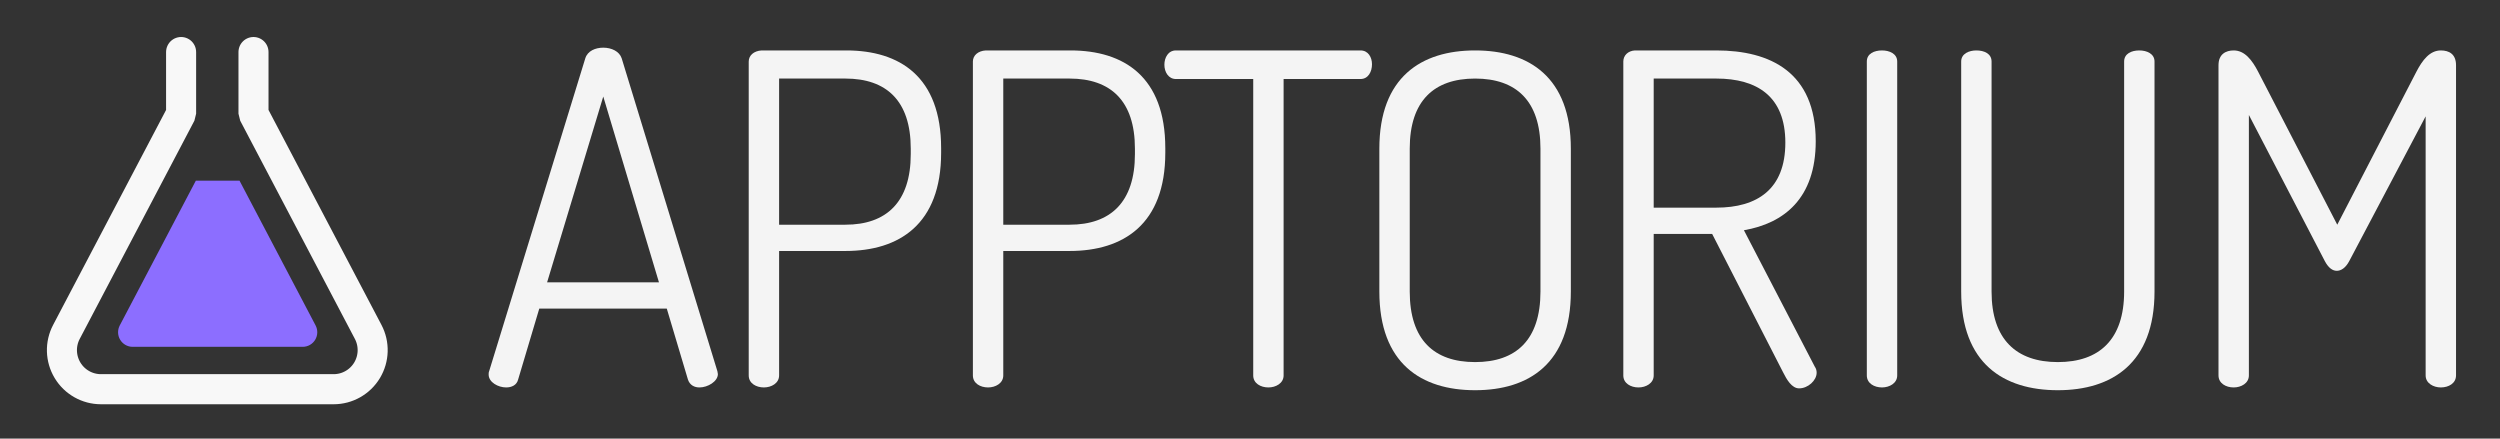 <?xml version="1.0" encoding="utf-8"?>
<svg width="100%" height="100%" viewBox="0 0 399 70" version="1.1" xmlns="http://www.w3.org/2000/svg" style="fill-rule:evenodd;clip-rule:evenodd;stroke-linecap:round;stroke-linejoin:bevel;stroke-miterlimit:1.5;">
  <rect x="0" y="0" width="399" height="70" fill="#333333" stroke="none"/>
  <g transform="matrix(1,0,0,1,-85,-94)">
    <g transform="matrix(0.551,0,0,0.424,0,0)">
      <g id="Apptorium-NewLogo" transform="matrix(1.814,0,0,2.361,-388.444,-271.153)">
        <g transform="matrix(0.578,0,0,0.578,150.65,106.647)">
          <g transform="matrix(1,0,0,1,2.84217e-14,1)">
            <path d="M307,190L307,207C307,207 287.038,244.928 275.318,267.197C273.559,270.539 273.677,274.557 275.629,277.791C277.581,281.024 281.082,283 284.859,283C303.015,283 330.985,283 349.141,283C352.918,283 356.419,281.024 358.371,277.791C360.323,274.557 360.441,270.539 358.682,267.197C346.962,244.928 327,207 327,207L327,190" style="fill: none; stroke-width: 8.3px; stroke: rgb(248, 248, 248);"/>
          </g>
          <g transform="matrix(0.877,0,0,0.877,39.096,31.929)">
            <path d="M323.877,221.827L310.123,221.827C310.123,221.827 293.582,253.255 286.153,267.37C285.405,268.791 285.455,270.501 286.285,271.877C287.116,273.252 288.605,274.093 290.212,274.093C303.442,274.093 330.558,274.093 343.788,274.093C345.395,274.093 346.884,273.252 347.715,271.877C348.545,270.501 348.595,268.791 347.847,267.37C340.418,253.255 323.877,221.827 323.877,221.827Z" style="fill:rgb(140,110,255);"/>
          </g>
        </g>
        <g transform="matrix(0.975,0,0,0.975,3.21,10.192)">
          <g transform="matrix(75.386,0,0,75.386,382,267)">
            <path d="M0.059,-0C0.071,-0 0.082,-0.005 0.085,-0.017L0.131,-0.171L0.408,-0.171L0.454,-0.017C0.458,-0.005 0.468,-0 0.479,-0C0.497,-0 0.519,-0.013 0.519,-0.029C0.519,-0.031 0.518,-0.033 0.518,-0.035L0.31,-0.714C0.305,-0.729 0.288,-0.737 0.27,-0.737C0.253,-0.737 0.236,-0.73 0.231,-0.714L0.022,-0.035C0.021,-0.033 0.021,-0.03 0.021,-0.028C0.021,-0.011 0.042,-0 0.059,-0ZM0.148,-0.228L0.27,-0.631L0.391,-0.228L0.148,-0.228Z" style="fill-rule: nonzero; fill: rgb(244, 244, 244);"/>
          </g>
          <g transform="matrix(75.386,0,0,75.386,420.447,267)">
            <path d="M0.076,-0.026C0.076,-0.009 0.092,-0 0.109,-0C0.125,-0 0.142,-0.009 0.142,-0.026L0.142,-0.296L0.286,-0.296C0.403,-0.296 0.494,-0.354 0.494,-0.509L0.494,-0.519C0.494,-0.674 0.404,-0.731 0.288,-0.731L0.104,-0.731C0.087,-0.73 0.076,-0.72 0.076,-0.707L0.076,-0.026ZM0.286,-0.67C0.375,-0.67 0.428,-0.622 0.428,-0.518L0.428,-0.506C0.428,-0.402 0.375,-0.353 0.286,-0.353L0.142,-0.353L0.142,-0.67L0.286,-0.67Z" style="fill-rule: nonzero; fill: rgb(244, 244, 244);"/>
          </g>
          <g transform="matrix(75.386,0,0,75.386,457.16,267)">
            <path d="M0.076,-0.026C0.076,-0.009 0.092,-0 0.109,-0C0.125,-0 0.142,-0.009 0.142,-0.026L0.142,-0.296L0.286,-0.296C0.403,-0.296 0.494,-0.354 0.494,-0.509L0.494,-0.519C0.494,-0.674 0.404,-0.731 0.288,-0.731L0.104,-0.731C0.087,-0.73 0.076,-0.72 0.076,-0.707L0.076,-0.026ZM0.286,-0.67C0.375,-0.67 0.428,-0.622 0.428,-0.518L0.428,-0.506C0.428,-0.402 0.375,-0.353 0.286,-0.353L0.142,-0.353L0.142,-0.67L0.286,-0.67Z" style="fill-rule: nonzero; fill: rgb(244, 244, 244);"/>
          </g>
          <g transform="matrix(75.386,0,0,75.386,493.12,267)">
            <path d="M0.04,-0.731C0.023,-0.731 0.015,-0.715 0.015,-0.7C0.015,-0.684 0.024,-0.669 0.04,-0.669L0.208,-0.669L0.208,-0.026C0.208,-0.009 0.224,-0 0.241,-0C0.257,-0 0.274,-0.009 0.274,-0.026L0.274,-0.669L0.441,-0.669C0.458,-0.669 0.466,-0.685 0.466,-0.701C0.466,-0.716 0.458,-0.731 0.441,-0.731L0.04,-0.731Z" style="fill-rule: nonzero; fill: rgb(244, 244, 244);"/>
          </g>
          <g transform="matrix(75.386,0,0,75.386,524.33,267)">
            <path d="M0.276,0.006C0.393,0.006 0.484,-0.052 0.484,-0.208L0.484,-0.518C0.484,-0.673 0.393,-0.731 0.276,-0.731C0.159,-0.731 0.068,-0.673 0.068,-0.518L0.068,-0.208C0.068,-0.052 0.159,0.006 0.276,0.006ZM0.418,-0.208C0.418,-0.103 0.365,-0.055 0.276,-0.055C0.187,-0.055 0.134,-0.103 0.134,-0.208L0.134,-0.518C0.134,-0.622 0.187,-0.67 0.276,-0.67C0.365,-0.67 0.418,-0.622 0.418,-0.518L0.418,-0.208Z" style="fill-rule: nonzero; fill: rgb(244, 244, 244);"/>
          </g>
          <g transform="matrix(75.386,0,0,75.386,563.681,267)">
            <path d="M0.076,-0.026C0.076,-0.009 0.092,-0 0.109,-0C0.125,-0 0.142,-0.009 0.142,-0.026L0.142,-0.333L0.269,-0.333L0.423,-0.033C0.431,-0.017 0.442,0.002 0.458,0.002C0.477,0.002 0.496,-0.015 0.496,-0.032C0.496,-0.036 0.495,-0.041 0.492,-0.045L0.338,-0.341C0.425,-0.356 0.494,-0.41 0.494,-0.534C0.494,-0.684 0.395,-0.731 0.278,-0.731L0.101,-0.731C0.086,-0.73 0.076,-0.72 0.076,-0.707L0.076,-0.026ZM0.278,-0.67C0.367,-0.67 0.428,-0.631 0.428,-0.531C0.428,-0.43 0.367,-0.39 0.278,-0.39L0.142,-0.39L0.142,-0.67L0.278,-0.67Z" style="fill-rule: nonzero; fill: rgb(244, 244, 244);"/>
          </g>
          <g transform="matrix(75.386,0,0,75.386,603.561,267)">
            <path d="M0.076,-0.026C0.076,-0.009 0.092,-0 0.109,-0C0.125,-0 0.142,-0.009 0.142,-0.026L0.142,-0.707C0.142,-0.724 0.125,-0.731 0.109,-0.731C0.092,-0.731 0.076,-0.724 0.076,-0.707L0.076,-0.026Z" style="fill-rule: nonzero; fill: rgb(244, 244, 244);"/>
          </g>
          <g transform="matrix(75.386,0,0,75.386,619.241,267)">
            <path d="M0.427,-0.208C0.427,-0.104 0.373,-0.055 0.283,-0.055C0.193,-0.055 0.139,-0.104 0.139,-0.208L0.139,-0.707C0.139,-0.724 0.123,-0.731 0.106,-0.731C0.09,-0.731 0.073,-0.724 0.073,-0.707L0.073,-0.208C0.073,-0.052 0.165,0.006 0.283,0.006C0.4,0.006 0.493,-0.052 0.493,-0.208L0.493,-0.707C0.493,-0.724 0.476,-0.731 0.46,-0.731C0.443,-0.731 0.427,-0.724 0.427,-0.707L0.427,-0.208Z" style="fill-rule: nonzero; fill: rgb(244, 244, 244);"/>
          </g>
          <g transform="matrix(75.386,0,0,75.386,661.156,267)">
            <path d="M0.526,-0.588L0.526,-0.026C0.526,-0.009 0.543,-0 0.559,-0C0.576,-0 0.592,-0.009 0.592,-0.026L0.592,-0.699C0.592,-0.723 0.577,-0.731 0.559,-0.731C0.535,-0.731 0.519,-0.71 0.506,-0.685L0.334,-0.353L0.162,-0.685C0.149,-0.71 0.133,-0.731 0.109,-0.731C0.092,-0.731 0.076,-0.723 0.076,-0.699L0.076,-0.026C0.076,-0.009 0.092,-0 0.109,-0C0.125,-0 0.142,-0.009 0.142,-0.026L0.142,-0.591L0.307,-0.274C0.315,-0.259 0.324,-0.253 0.333,-0.253C0.342,-0.253 0.352,-0.259 0.36,-0.274L0.526,-0.588Z" style="fill-rule: nonzero; fill: rgb(244, 244, 244);"/>
          </g>
        </g>
      </g>
    </g>
  </g>
</svg>